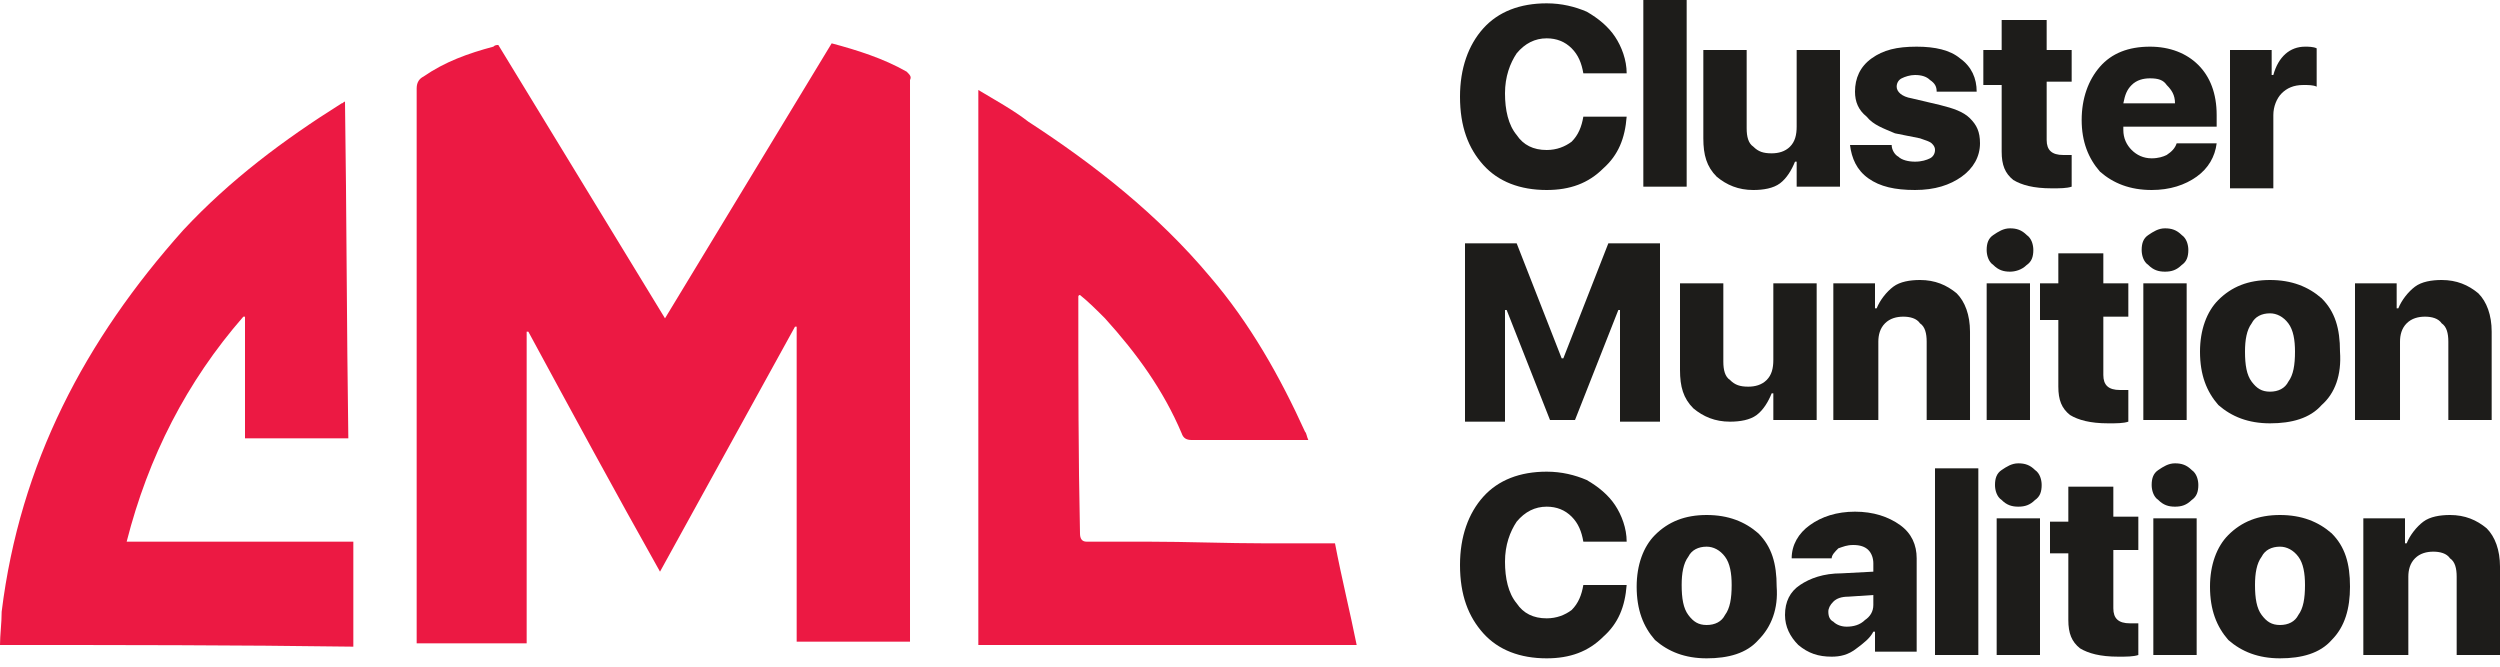 <?xml version="1.0" encoding="utf-8"?>
<!-- Generator: Adobe Illustrator 19.0.0, SVG Export Plug-In . SVG Version: 6.00 Build 0)  -->
<svg version="1.1" id="Layer_1" xmlns="http://www.w3.org/2000/svg" xmlns:xlink="http://www.w3.org/1999/xlink" x="0px" y="0px"
	 width="150px" height="40px" viewBox="0 0 150 40" enable-background="new 0 0 150 40" xml:space="preserve">
<g>
	<g>
		<path fill="#1D1C1A" d="M92.8,11.4c-1.6,0-2.9-0.5-3.8-1.5c-0.9-1-1.4-2.3-1.4-4.1c0-1.7,0.5-3.1,1.4-4.1c0.9-1,2.2-1.5,3.8-1.5
			c0.9,0,1.7,0.2,2.4,0.5c0.7,0.4,1.3,0.9,1.7,1.5c0.4,0.6,0.7,1.4,0.7,2.2H95c-0.1-0.6-0.3-1.1-0.7-1.5c-0.4-0.4-0.9-0.6-1.5-0.6
			c-0.7,0-1.3,0.3-1.8,0.9c-0.4,0.6-0.7,1.4-0.7,2.4c0,1,0.2,1.9,0.7,2.5c0.4,0.6,1,0.9,1.8,0.9c0.6,0,1.1-0.2,1.5-0.5
			c0.4-0.4,0.6-0.9,0.7-1.5h2.6c-0.1,1.3-0.5,2.3-1.4,3.1C95.3,11,94.2,11.4,92.8,11.4z"/>
		<path fill="#1D1C1A" d="M98.6,11.2V0h2.6v11.2H98.6z"/>
		<path fill="#1D1C1A" d="M110.4,3v8.2h-2.6V9.7h-0.1c-0.2,0.5-0.5,1-0.9,1.3c-0.4,0.3-1,0.4-1.6,0.4c-0.9,0-1.6-0.3-2.2-0.8
			c-0.6-0.6-0.8-1.3-0.8-2.3V3h2.6v4.7c0,0.5,0.1,0.9,0.4,1.1c0.3,0.3,0.6,0.4,1.1,0.4c0.4,0,0.8-0.1,1.1-0.4
			c0.3-0.3,0.4-0.7,0.4-1.2V3H110.4z"/>
		<path fill="#1D1C1A" d="M111.3,5.5c0-0.8,0.3-1.5,1-2c0.7-0.5,1.5-0.7,2.7-0.7c1.1,0,2,0.2,2.6,0.7c0.7,0.5,1,1.2,1,2h-2.4
			c0-0.3-0.1-0.5-0.4-0.7c-0.2-0.2-0.5-0.3-0.9-0.3c-0.3,0-0.6,0.1-0.8,0.2c-0.2,0.1-0.3,0.3-0.3,0.5c0,0.3,0.3,0.6,0.9,0.7l1.7,0.4
			c0.8,0.2,1.4,0.4,1.8,0.8c0.4,0.4,0.6,0.8,0.6,1.5c0,0.8-0.4,1.5-1.1,2c-0.7,0.5-1.6,0.8-2.8,0.8c-1.2,0-2.1-0.2-2.8-0.7
			c-0.7-0.5-1-1.2-1.1-2h2.5c0,0.3,0.2,0.6,0.4,0.7c0.2,0.2,0.6,0.3,1,0.3c0.4,0,0.7-0.1,0.9-0.2c0.2-0.1,0.3-0.3,0.3-0.5
			c0-0.2-0.1-0.3-0.2-0.4c-0.1-0.1-0.4-0.2-0.7-0.3l-1.5-0.3C113,7.7,112.4,7.5,112,7C111.5,6.6,111.3,6.1,111.3,5.5z"/>
		<path fill="#1D1C1A" d="M120.2,1.2h2.6V3h1.5v1.9h-1.5v3.5c0,0.6,0.3,0.9,1,0.9c0.2,0,0.4,0,0.5,0v1.9c-0.3,0.1-0.7,0.1-1.2,0.1
			c-1.1,0-1.8-0.2-2.3-0.5c-0.5-0.4-0.7-0.9-0.7-1.7v-4h-1.1V3h1.1V1.2z"/>
		<path fill="#1D1C1A" d="M130.6,8.6h2.4c-0.1,0.8-0.5,1.5-1.2,2c-0.7,0.5-1.6,0.8-2.7,0.8c-1.3,0-2.3-0.4-3.1-1.1
			c-0.7-0.8-1.1-1.8-1.1-3.1s0.4-2.4,1.1-3.2c0.7-0.8,1.7-1.2,3-1.2c1.2,0,2.2,0.4,2.9,1.1c0.7,0.7,1.1,1.7,1.1,3v0.7h-5.6v0.2
			c0,0.5,0.2,0.9,0.5,1.2s0.7,0.5,1.2,0.5c0.4,0,0.7-0.1,0.9-0.2C130.3,9.1,130.5,8.9,130.6,8.6z M129,4.7c-0.4,0-0.8,0.1-1.1,0.4
			c-0.3,0.3-0.4,0.6-0.5,1.1h3.1c0-0.5-0.2-0.8-0.5-1.1C129.8,4.8,129.5,4.7,129,4.7z"/>
		<path fill="#1D1C1A" d="M133.8,11.2V3h2.5v1.5h0.1c0.3-1.1,1-1.7,1.9-1.7c0.2,0,0.5,0,0.7,0.1v2.3c-0.2-0.1-0.5-0.1-0.8-0.1
			c-0.6,0-1,0.2-1.3,0.5c-0.3,0.3-0.5,0.8-0.5,1.3v4.4H133.8z"/>
		<path fill="#1D1C1A" d="M99.6,14.6v10.7h-2.4v-6.7h-0.1l-2.6,6.6H93l-2.6-6.6h-0.1v6.7h-2.4V14.6H91l2.7,6.9h0.1l2.7-6.9H99.6z"/>
		<path fill="#1D1C1A" d="M109,17v8.2h-2.6v-1.6h-0.1c-0.2,0.5-0.5,1-0.9,1.3c-0.4,0.3-1,0.4-1.6,0.4c-0.9,0-1.6-0.3-2.2-0.8
			c-0.6-0.6-0.8-1.3-0.8-2.3V17h2.6v4.7c0,0.5,0.1,0.9,0.4,1.1c0.3,0.3,0.6,0.4,1.1,0.4c0.4,0,0.8-0.1,1.1-0.4
			c0.3-0.3,0.4-0.7,0.4-1.2V17H109z"/>
		<path fill="#1D1C1A" d="M110,25.3V17h2.5v1.5h0.1c0.2-0.5,0.6-1,1-1.3c0.4-0.3,1-0.4,1.6-0.4c0.9,0,1.6,0.3,2.2,0.8
			c0.5,0.5,0.8,1.3,0.8,2.3v5.3h-2.6v-4.7c0-0.5-0.1-0.9-0.4-1.1c-0.2-0.3-0.6-0.4-1-0.4c-0.4,0-0.8,0.1-1.1,0.4
			c-0.3,0.3-0.4,0.7-0.4,1.1v4.7H110z"/>
		<path fill="#1D1C1A" d="M120.6,16.3c-0.4,0-0.7-0.1-1-0.4c-0.3-0.2-0.4-0.6-0.4-0.9c0-0.4,0.1-0.7,0.4-0.9c0.3-0.2,0.6-0.4,1-0.4
			c0.4,0,0.7,0.1,1,0.4c0.3,0.2,0.4,0.6,0.4,0.9c0,0.4-0.1,0.7-0.4,0.9C121.3,16.2,120.9,16.3,120.6,16.3z M119.2,25.3V17h2.6v8.2
			H119.2z"/>
		<path fill="#1D1C1A" d="M123.6,15.2h2.6V17h1.5V19h-1.5v3.5c0,0.6,0.3,0.9,1,0.9c0.2,0,0.4,0,0.5,0v1.9c-0.3,0.1-0.7,0.1-1.2,0.1
			c-1.1,0-1.8-0.2-2.3-0.5c-0.5-0.4-0.7-0.9-0.7-1.7v-4h-1.1V17h1.1V15.2z"/>
		<path fill="#1D1C1A" d="M129.9,16.3c-0.4,0-0.7-0.1-1-0.4c-0.3-0.2-0.4-0.6-0.4-0.9c0-0.4,0.1-0.7,0.4-0.9c0.3-0.2,0.6-0.4,1-0.4
			c0.4,0,0.7,0.1,1,0.4c0.3,0.2,0.4,0.6,0.4,0.9c0,0.4-0.1,0.7-0.4,0.9C130.6,16.2,130.3,16.3,129.9,16.3z M128.6,25.3V17h2.6v8.2
			H128.6z"/>
		<path fill="#1D1C1A" d="M139.3,24.3c-0.7,0.8-1.8,1.1-3.1,1.1c-1.3,0-2.3-0.4-3.1-1.1c-0.7-0.8-1.1-1.8-1.1-3.2
			c0-1.3,0.4-2.4,1.1-3.1c0.8-0.8,1.8-1.2,3.1-1.2c1.3,0,2.3,0.4,3.1,1.1c0.8,0.8,1.1,1.8,1.1,3.2C140.5,22.5,140.1,23.6,139.3,24.3
			z M135.1,22.9c0.3,0.4,0.6,0.6,1.1,0.6c0.5,0,0.9-0.2,1.1-0.6c0.3-0.4,0.4-1,0.4-1.8c0-0.7-0.1-1.3-0.4-1.7s-0.7-0.6-1.1-0.6
			c-0.5,0-0.9,0.2-1.1,0.6c-0.3,0.4-0.4,1-0.4,1.7C134.7,21.9,134.8,22.5,135.1,22.9z"/>
		<path fill="#1D1C1A" d="M141.3,25.3V17h2.5v1.5h0.1c0.2-0.5,0.6-1,1-1.3c0.4-0.3,1-0.4,1.6-0.4c0.9,0,1.6,0.3,2.2,0.8
			c0.5,0.5,0.8,1.3,0.8,2.3v5.3h-2.6v-4.7c0-0.5-0.1-0.9-0.4-1.1c-0.2-0.3-0.6-0.4-1-0.4c-0.4,0-0.8,0.1-1.1,0.4
			c-0.3,0.3-0.4,0.7-0.4,1.1v4.7H141.3z"/>
		<path fill="#1D1C1A" d="M92.8,39.5c-1.6,0-2.9-0.5-3.8-1.5c-0.9-1-1.4-2.3-1.4-4.1c0-1.7,0.5-3.1,1.4-4.1c0.9-1,2.2-1.5,3.8-1.5
			c0.9,0,1.7,0.2,2.4,0.5c0.7,0.4,1.3,0.9,1.7,1.5c0.4,0.6,0.7,1.4,0.7,2.2H95c-0.1-0.6-0.3-1.1-0.7-1.5c-0.4-0.4-0.9-0.6-1.5-0.6
			c-0.7,0-1.3,0.3-1.8,0.9c-0.4,0.6-0.7,1.4-0.7,2.4c0,1,0.2,1.9,0.7,2.5c0.4,0.6,1,0.9,1.8,0.9c0.6,0,1.1-0.2,1.5-0.5
			c0.4-0.4,0.6-0.9,0.7-1.5h2.6c-0.1,1.3-0.5,2.3-1.4,3.1C95.3,39.1,94.2,39.5,92.8,39.5z"/>
		<path fill="#1D1C1A" d="M105.5,38.4c-0.7,0.8-1.8,1.1-3.1,1.1c-1.3,0-2.3-0.4-3.1-1.1c-0.7-0.8-1.1-1.8-1.1-3.2
			c0-1.3,0.4-2.4,1.1-3.1c0.8-0.8,1.8-1.2,3.1-1.2c1.3,0,2.3,0.4,3.1,1.1c0.8,0.8,1.1,1.8,1.1,3.2C106.7,36.5,106.3,37.6,105.5,38.4
			z M101.3,36.9c0.3,0.4,0.6,0.6,1.1,0.6c0.5,0,0.9-0.2,1.1-0.6c0.3-0.4,0.4-1,0.4-1.8c0-0.7-0.1-1.3-0.4-1.7
			c-0.3-0.4-0.7-0.6-1.1-0.6c-0.5,0-0.9,0.2-1.1,0.6c-0.3,0.4-0.4,1-0.4,1.7C100.9,35.9,101,36.5,101.3,36.9z"/>
		<path fill="#1D1C1A" d="M109.9,39.4c-0.8,0-1.4-0.2-2-0.7c-0.5-0.5-0.8-1.1-0.8-1.8c0-0.8,0.3-1.4,0.9-1.8
			c0.6-0.4,1.4-0.7,2.5-0.7l1.9-0.1v-0.5c0-0.3-0.1-0.6-0.3-0.8c-0.2-0.2-0.5-0.3-0.9-0.3c-0.4,0-0.6,0.1-0.9,0.2
			c-0.2,0.2-0.4,0.4-0.4,0.6h-2.4c0-0.8,0.4-1.5,1.1-2c0.7-0.5,1.6-0.8,2.7-0.8c1.1,0,2,0.3,2.7,0.8c0.7,0.5,1,1.2,1,2v5.6h-2.5
			v-1.2h-0.1c-0.2,0.4-0.6,0.7-1,1C110.9,39.3,110.4,39.4,109.9,39.4z M110.8,37.6c0.4,0,0.8-0.1,1.1-0.4c0.3-0.2,0.5-0.5,0.5-0.9
			v-0.6l-1.5,0.1c-0.4,0-0.7,0.1-0.9,0.3c-0.2,0.2-0.3,0.4-0.3,0.6c0,0.3,0.1,0.5,0.3,0.6C110.2,37.5,110.5,37.6,110.8,37.6z"/>
		<path fill="#1D1C1A" d="M116.1,39.3V28.1h2.6v11.2H116.1z"/>
		<path fill="#1D1C1A" d="M121.1,30.4c-0.4,0-0.7-0.1-1-0.4c-0.3-0.2-0.4-0.6-0.4-0.9c0-0.4,0.1-0.7,0.4-0.9c0.3-0.2,0.6-0.4,1-0.4
			c0.4,0,0.7,0.1,1,0.4c0.3,0.2,0.4,0.6,0.4,0.9c0,0.4-0.1,0.7-0.4,0.9C121.8,30.3,121.5,30.4,121.1,30.4z M119.8,39.3v-8.2h2.6v8.2
			H119.8z"/>
		<path fill="#1D1C1A" d="M124.2,29.2h2.6v1.8h1.5V33h-1.5v3.5c0,0.6,0.3,0.9,1,0.9c0.2,0,0.4,0,0.5,0v1.9c-0.3,0.1-0.7,0.1-1.2,0.1
			c-1.1,0-1.8-0.2-2.3-0.5c-0.5-0.4-0.7-0.9-0.7-1.7v-4h-1.1v-1.9h1.1V29.2z"/>
		<path fill="#1D1C1A" d="M130.5,30.4c-0.4,0-0.7-0.1-1-0.4c-0.3-0.2-0.4-0.6-0.4-0.9c0-0.4,0.1-0.7,0.4-0.9c0.3-0.2,0.6-0.4,1-0.4
			c0.4,0,0.7,0.1,1,0.4c0.3,0.2,0.4,0.6,0.4,0.9c0,0.4-0.1,0.7-0.4,0.9C131.2,30.3,130.9,30.4,130.5,30.4z M129.2,39.3v-8.2h2.6v8.2
			H129.2z"/>
		<path fill="#1D1C1A" d="M139.9,38.4c-0.7,0.8-1.8,1.1-3.1,1.1c-1.3,0-2.3-0.4-3.1-1.1c-0.7-0.8-1.1-1.8-1.1-3.2
			c0-1.3,0.4-2.4,1.1-3.1c0.8-0.8,1.8-1.2,3.1-1.2c1.3,0,2.3,0.4,3.1,1.1c0.8,0.8,1.1,1.8,1.1,3.2C141,36.5,140.7,37.6,139.9,38.4z
			 M135.7,36.9c0.3,0.4,0.6,0.6,1.1,0.6c0.5,0,0.9-0.2,1.1-0.6c0.3-0.4,0.4-1,0.4-1.8c0-0.7-0.1-1.3-0.4-1.7
			c-0.3-0.4-0.7-0.6-1.1-0.6c-0.5,0-0.9,0.2-1.1,0.6c-0.3,0.4-0.4,1-0.4,1.7C135.3,35.9,135.4,36.5,135.7,36.9z"/>
		<path fill="#1D1C1A" d="M141.8,39.3v-8.2h2.5v1.5h0.1c0.2-0.5,0.6-1,1-1.3c0.4-0.3,1-0.4,1.6-0.4c0.9,0,1.6,0.3,2.2,0.8
			c0.5,0.5,0.8,1.3,0.8,2.3v5.3h-2.6v-4.7c0-0.5-0.1-0.9-0.4-1.1c-0.2-0.3-0.6-0.4-1-0.4c-0.4,0-0.8,0.1-1.1,0.4
			c-0.3,0.3-0.4,0.7-0.4,1.1v4.7H141.8z"/>
	</g>
	<g>
		<path id="XMLID_3_" fill="#EC1943" d="M58.7,5.4c1,0.6,2.1,1.2,3,1.9c4,2.6,7.8,5.6,10.9,9.3c2.4,2.8,4.2,6,5.7,9.3
			c0.1,0.1,0.1,0.3,0.2,0.5c-0.2,0-0.3,0-0.4,0c-2.2,0-4.4,0-6.6,0c-0.3,0-0.5-0.1-0.6-0.4c-1.1-2.6-2.7-4.8-4.6-6.9
			c-0.5-0.5-1-1-1.5-1.4c0,0-0.1,0-0.1,0.1c0,0.1,0,0.3,0,0.4c0,4.6,0,9.2,0.1,13.8c0,0.3,0.1,0.5,0.4,0.5c1.2,0,2.5,0,3.7,0
			c2.3,0,4.7,0.1,7,0.1c1.4,0,2.8,0,4.2,0c0.4,2.1,0.9,4.1,1.3,6.1c-7.6,0-15.2,0-22.7,0C58.7,27.6,58.7,16.5,58.7,5.4z"/>
		<path id="XMLID_2_" fill="#EC1943" d="M0,38.7c0-0.6,0.1-1.3,0.1-2c1.1-8.9,5-16.3,10.9-22.9c2.8-3,6-5.4,9.5-7.6
			c0.1,0,0.1-0.1,0.2-0.1c0.1,6.8,0.1,13.4,0.2,20.2c-2.1,0-4.1,0-6.2,0c0-2.4,0-4.9,0-7.3c0,0-0.1,0-0.1,0c-3.4,3.9-5.7,8.4-7,13.5
			c4.6,0,9.1,0,13.6,0c0,2.1,0,4.2,0,6.3C14.2,38.7,7.1,38.7,0,38.7"/>
		<path id="XMLID_1_" fill="#EC1943" d="M54.4,4.3c-1.4-0.8-3-1.3-4.5-1.7l-10,16.5L29.9,2.7c-0.1,0-0.2,0-0.3,0.1
			c-1.5,0.4-2.9,0.9-4.2,1.8C25.2,4.7,25,4.9,25,5.3c0,11,0,22,0,32.9c0,0.1,0,0.3,0,0.4c2.2,0,4.4,0,6.6,0c0-6.3,0-12.5,0-18.7
			c0,0,0.1,0,0.1,0c2.6,4.8,5.2,9.6,7.9,14.4c2.7-4.9,5.4-9.8,8.1-14.7c0,0,0.1,0,0.1,0c0,6.3,0,12.6,0,18.9c2.3,0,4.5,0,6.8,0
			c0-0.2,0-0.3,0-0.4c0-11.1,0-22.2,0-33.3C54.7,4.6,54.6,4.5,54.4,4.3z"/>
	</g>
</g>
</svg>

